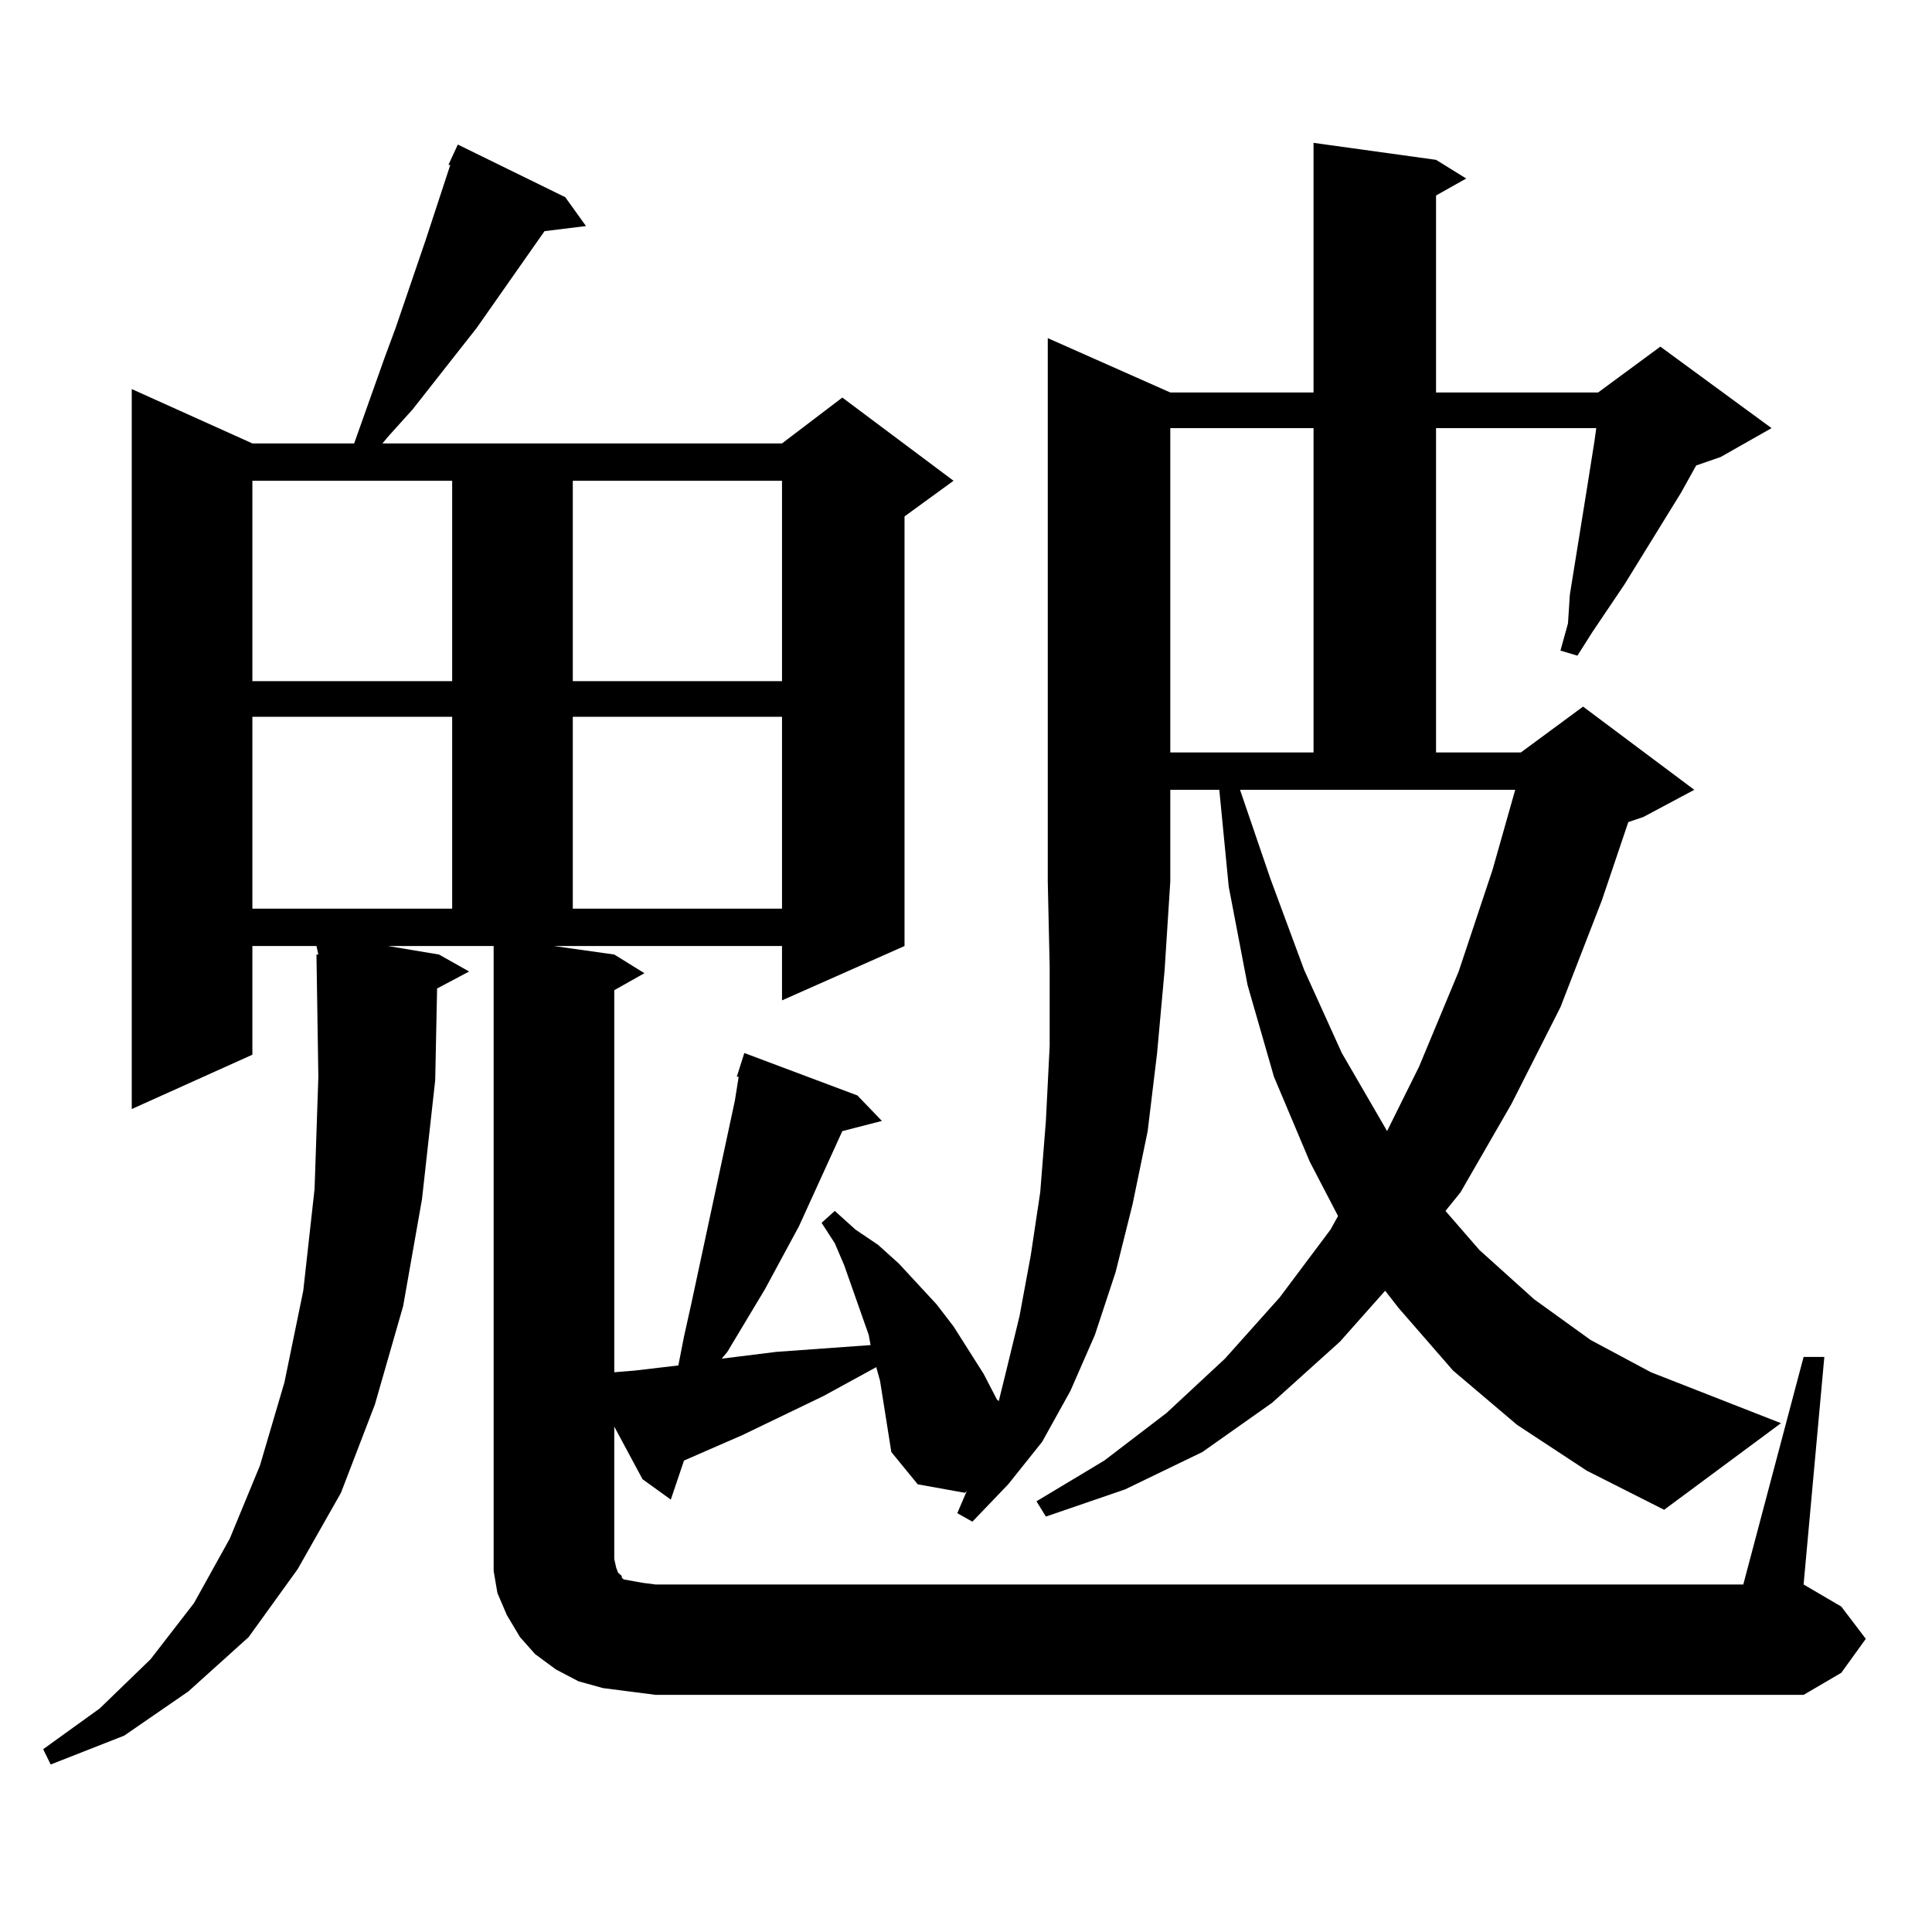 <?xml version="1.0" encoding="utf-8"?>
<!-- Generator: Adobe Illustrator 16.0.0, SVG Export Plug-In . SVG Version: 6.00 Build 0)  -->
<!DOCTYPE svg PUBLIC "-//W3C//DTD SVG 1.1//EN" "http://www.w3.org/Graphics/SVG/1.1/DTD/svg11.dtd">
<svg version="1.1" id="图层_1" xmlns="http://www.w3.org/2000/svg" xmlns:xlink="http://www.w3.org/1999/xlink" x="0px" y="0px"
	 width="1000px" height="1000px" viewBox="0 0 1000 1000" enable-background="new 0 0 1000 1000" xml:space="preserve">
<path d="M933.538,702.359h10.731l-10.731,117.773l19.512,11.426l12.683,16.699l-12.683,17.578l-19.512,11.426H339.406l-13.658-1.758
	l-13.658-1.758l-12.683-3.516l-11.707-6.152l-10.731-7.91l-7.805-8.789l-6.829-11.426l-4.878-11.426l-1.951-11.426v-11.426V489.664
	h-54.633l26.341,4.395l15.609,8.789l-16.585,8.789l-0.976,47.461l-6.829,61.523l-9.756,55.371l-14.634,50.977l-17.561,45.703
	l-22.438,39.551l-25.365,35.156l-31.219,28.125l-33.17,22.852l-38.048,14.941l-3.902-7.91l29.268-21.094l26.341-25.488
	l22.438-29.004l18.536-33.398l15.609-37.793l12.683-43.066l9.756-47.461l5.854-52.734l1.951-58.008l-0.976-63.281h0.976
	l-0.976-4.395h-33.17v56.25l-62.438,28.125V201.383l62.438,28.125h52.682l15.609-43.945l5.854-15.82l15.609-45.703l12.683-38.672
	h-0.976l4.878-10.547l55.608,27.246l10.731,14.941l-21.463,2.637l-35.121,50.098l-33.17,42.188l-12.683,14.063l-2.927,3.516h206.824
	l31.219-23.73l57.56,43.066l-25.365,18.457v222.363l-63.413,28.125v-28.125H286.725l31.219,4.395l15.609,9.668l-15.609,8.789V710.27
	l10.731-0.879l22.438-2.637l2.927-14.941l3.902-17.578l22.438-104.59l1.951-12.305h-0.976l3.902-12.305l58.535,21.973l12.683,13.184
	l-20.487,5.273l-22.438,49.219l-17.561,32.52l-19.512,32.52l-2.927,3.516l28.292-3.516l48.779-3.516l-0.976-5.273l-12.683-36.035
	l-4.878-11.426l-6.829-10.547l6.829-6.152l10.731,9.668l11.707,7.91l10.731,9.668l19.512,21.094l8.78,11.426l7.805,12.305
	l7.805,12.305l6.829,13.184l0.976,0.879l3.902-15.82l6.829-28.125l5.854-31.641l4.878-32.52l2.927-36.914l1.951-38.672v-41.309
	l-0.976-43.945v-281.25l63.413,28.125h74.145V73.941l63.413,8.789l15.609,9.668l-15.609,8.789v101.953h83.9l32.194-23.73
	l57.56,42.188l-26.341,14.941l-12.683,4.395l-7.805,14.063l-29.268,47.461l-16.585,24.609l-7.805,12.305l-8.78-2.637l3.902-14.063
	l0.976-14.941l8.78-54.492l1.951-12.305l1.951-12.305l0.976-7.031h-82.925v167.871H787.2l32.194-23.73l57.56,43.066l-26.341,14.063
	l-7.805,2.637l-13.658,40.43l-21.463,55.371l-25.365,50.098l-26.341,45.703l-7.805,9.668l17.561,20.215l28.292,25.488l29.268,21.094
	l31.219,16.699l67.315,26.367l-60.486,44.824l-39.999-20.215l-36.097-23.73l-33.17-28.125l-28.292-32.52l-6.829-8.789
	l-23.414,26.367l-35.121,31.641l-36.097,25.488l-39.999,19.336l-40.975,14.063l-4.878-7.91l35.121-21.094l32.194-24.609
	l30.243-28.125l28.292-31.641l26.341-35.156l3.902-7.031l-14.634-28.125l-18.536-43.945l-13.658-47.461l-9.756-50.977l-4.878-50.098
	h-25.365v47.461l-2.927,45.703l-3.902,43.066l-4.878,40.43l-7.805,37.793l-8.78,35.156l-10.731,32.52l-12.683,29.004l-14.634,26.367
	l-17.561,21.973l-18.536,19.336l-7.805-4.395l4.878-11.426l-0.976,0.879l-24.39-4.395l-13.658-16.699l-1.951-12.305l-3.902-24.609
	l-1.951-7.031l-27.316,14.941l-41.95,20.215l-30.243,13.184l-6.829,20.215l-14.634-10.547l-14.634-27.246v68.555l0.976,4.395
	l0.976,2.637l1.951,1.758v0.879l0.976,0.879l4.878,0.879l4.878,0.879l6.829,0.879h562.913L933.538,702.359z M130.631,248.844
	v103.711h103.412V248.844H130.631z M130.631,371.012v99.316h103.412v-99.316H130.631z M296.48,248.844v103.711h108.29V248.844
	H296.48z M296.48,371.012v99.316h108.29v-99.316H296.48z M605.741,221.598v167.871h74.145V221.598H605.741z M657.447,454.508
	l17.561,47.461l19.512,43.066l22.438,38.672l0.976,1.758l16.585-33.398l20.487-49.219l17.561-52.734l11.707-41.309H641.838
	L657.447,454.508z"/>
</svg>
